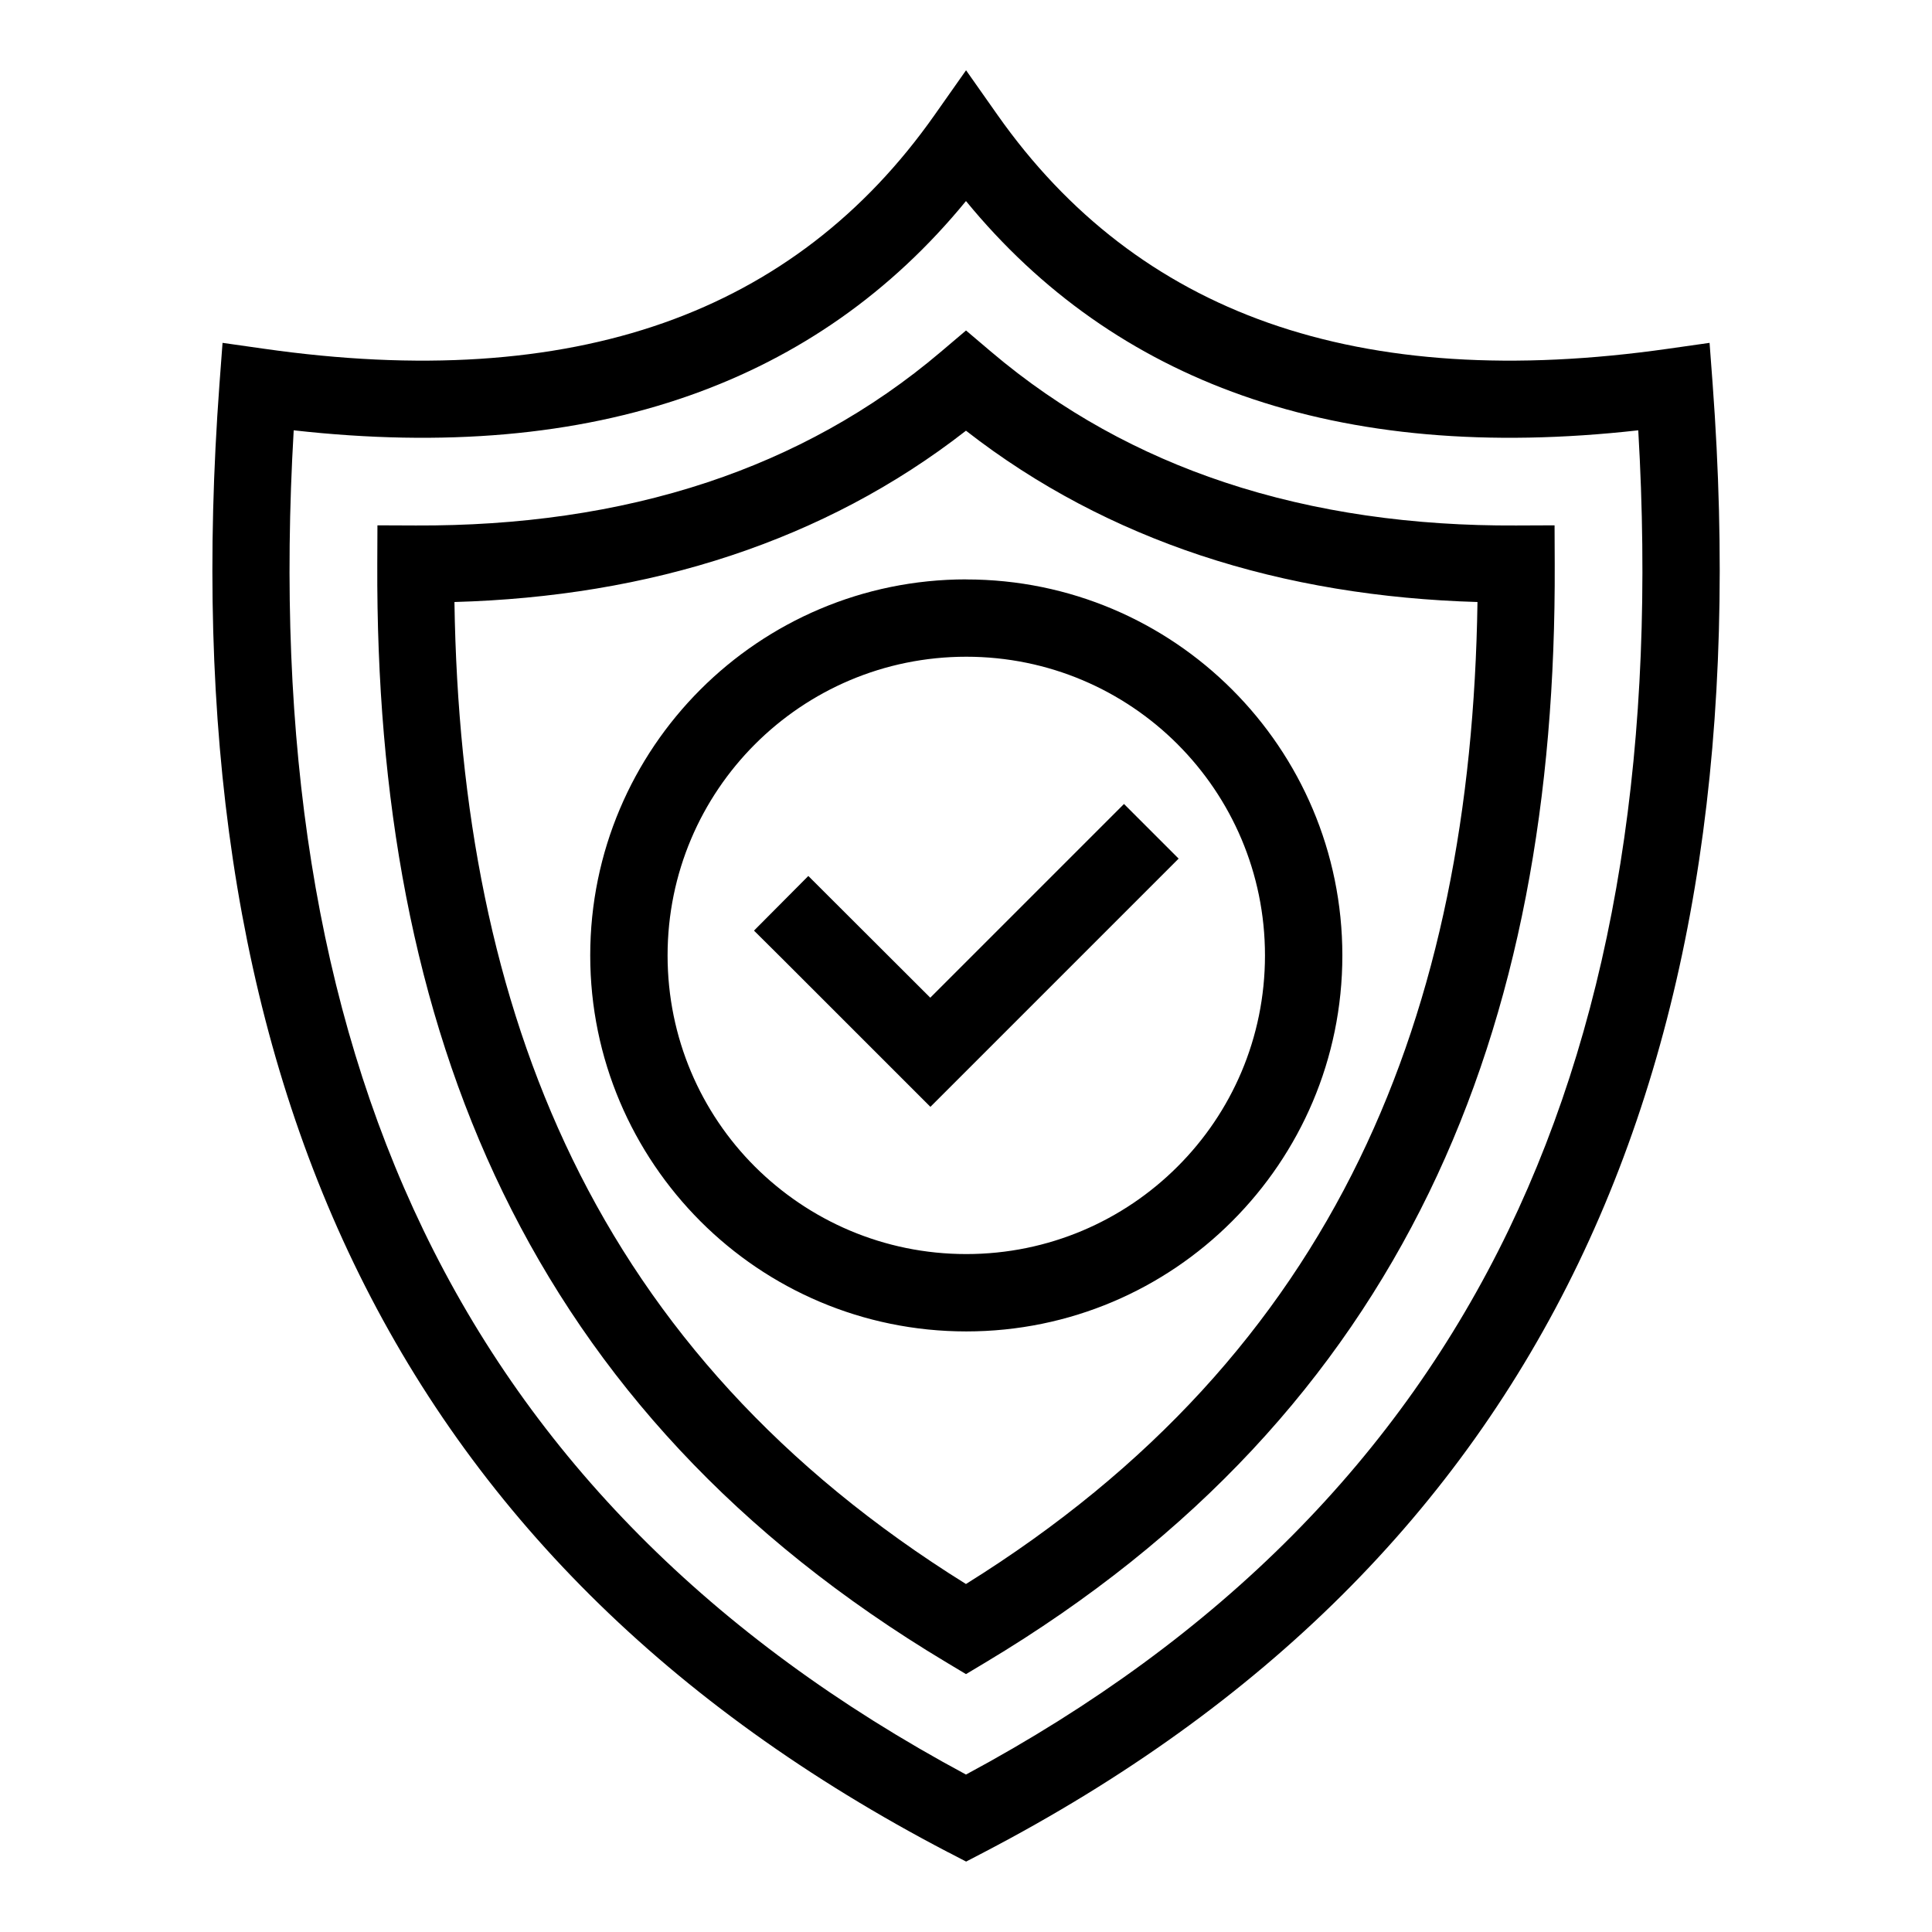 <?xml version="1.0" encoding="UTF-8"?> <svg xmlns="http://www.w3.org/2000/svg" viewBox="0 0 100 100" fill-rule="evenodd"><path d="m49.078 95.875c-14.535-7.582-24.625-17.746-30.762-30.48-6.106-12.676-8.262-27.848-6.957-45.508l0.16-2.141 2.117 0.301c8.02 1.148 14.934 0.703 20.73-1.34 5.703-2.012 10.375-5.594 14.004-10.75l1.633-2.32 1.633 2.32c3.629 5.152 8.297 8.738 14.004 10.75 5.797 2.043 12.711 2.488 20.73 1.34l2.117-0.301 0.16 2.141c1.305 17.664-0.852 32.832-6.957 45.508-6.137 12.734-16.227 22.898-30.762 30.48l-0.922 0.48-0.922-0.48zm-8.637-46.301-1.414-1.406 2.812-2.828 6.312 6.301 10.027-10.027 2.828 2.828-12.848 12.848zm9.574-19.582c5.371 0 10.242 2.18 13.762 5.703 3.523 3.523 5.703 8.391 5.703 13.762 0 5.363-2.18 10.23-5.707 13.754-3.516 3.523-8.387 5.703-13.758 5.703s-10.242-2.18-13.762-5.703c-3.519-3.527-5.703-8.395-5.703-13.758 0-5.371 2.18-10.238 5.703-13.762 3.519-3.519 8.391-5.703 13.762-5.703zm10.934 8.527c-2.797-2.797-6.664-4.527-10.934-4.527s-8.137 1.73-10.934 4.527-4.527 6.664-4.527 10.934c0 4.273 1.727 8.141 4.519 10.93 2.805 2.797 6.672 4.527 10.941 4.527s8.137-1.73 10.934-4.527c2.801-2.793 4.527-6.656 4.527-10.93 0-4.269-1.73-8.137-4.527-10.934zm15.527-7.359c-4.984-0.145-9.809-0.91-14.352-2.418-4.34-1.445-8.418-3.559-12.125-6.449-3.707 2.891-7.785 5.004-12.125 6.449-4.543 1.512-9.363 2.277-14.352 2.418 0.16 10.695 1.996 20.375 6.109 28.836 4.184 8.613 10.762 16.012 20.367 21.992 9.605-5.981 16.184-13.379 20.367-21.992 4.113-8.461 5.949-18.141 6.109-28.836zm-13.102-6.199c4.723 1.57 9.812 2.266 15.098 2.238l1.992-0.008 0.008 1.992c0.051 12.074-1.867 23-6.508 32.547-4.672 9.609-12.066 17.793-22.941 24.309l-1.023 0.613-1.023-0.613c-10.875-6.516-18.27-14.699-22.941-24.309-4.641-9.547-6.559-20.473-6.508-32.547l0.008-1.992 1.992 0.008c5.285 0.023 10.371-0.668 15.098-2.238 4.359-1.449 8.434-3.66 12.086-6.762l1.289-1.094 1.289 1.094c3.656 3.102 7.727 5.312 12.086 6.762zm-41.465 38.695c5.629 11.688 14.852 21.086 28.09 28.195 13.238-7.109 22.457-16.508 28.09-28.195 5.547-11.516 7.644-25.316 6.707-41.383-7.773 0.871-14.602 0.273-20.488-1.801-5.676-2-10.449-5.359-14.309-10.066-3.859 4.711-8.633 8.066-14.309 10.066-5.883 2.074-12.715 2.672-20.488 1.801-0.938 16.07 1.16 29.867 6.707 41.383z"></path></svg> 